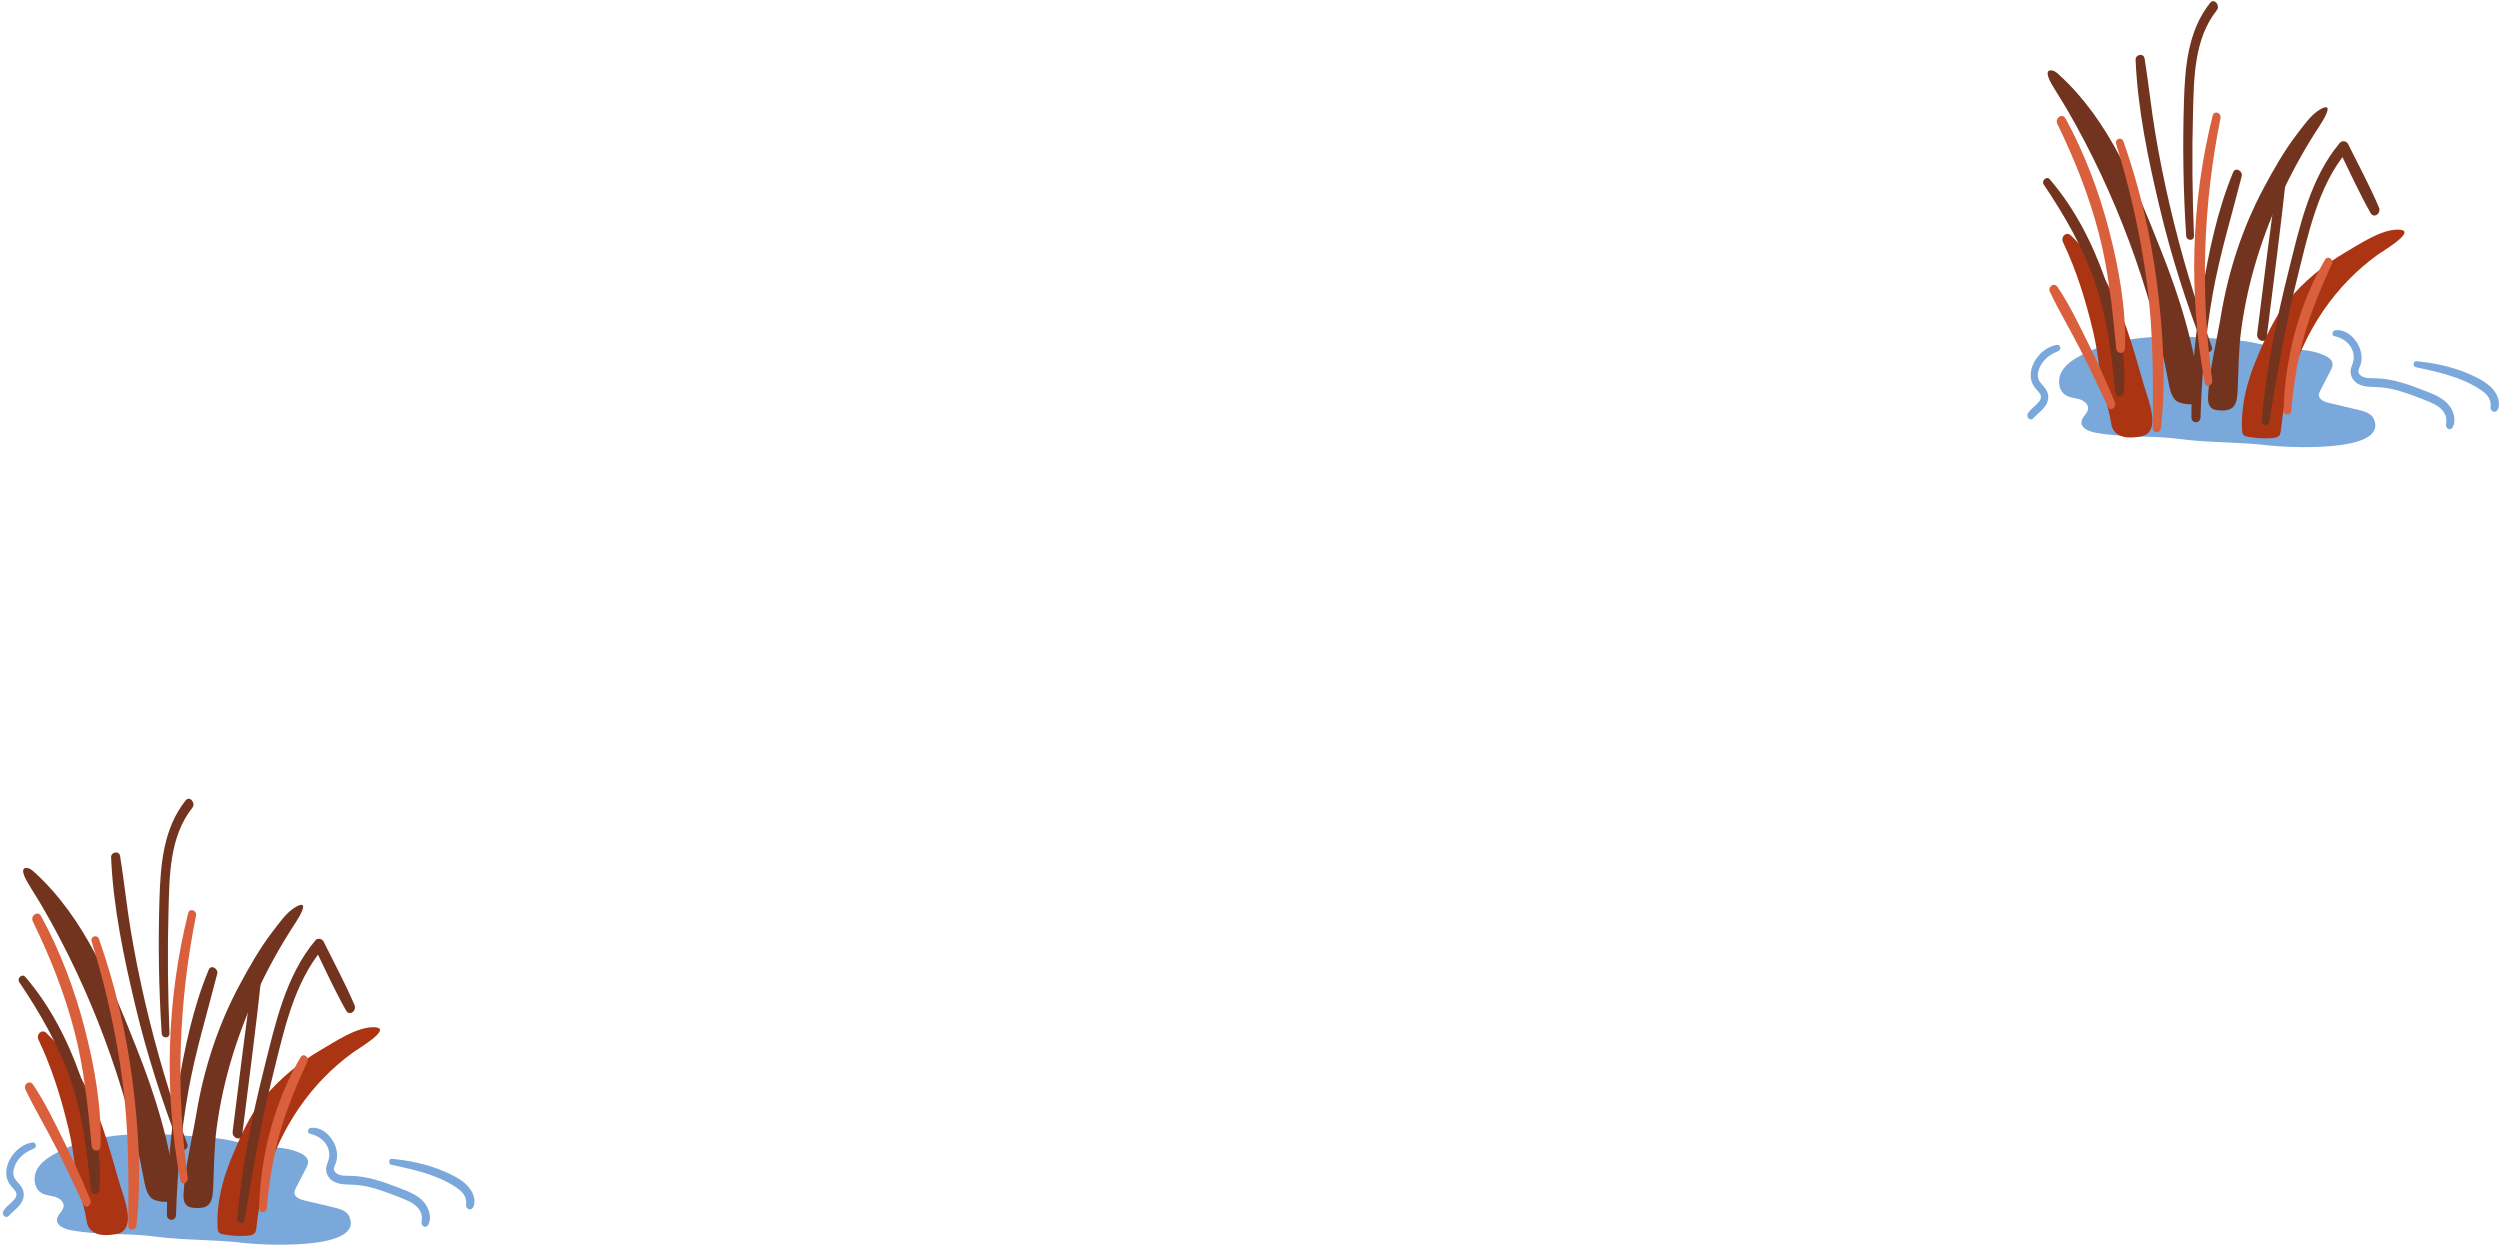 <svg width="743" height="370" viewBox="0 0 743 370" fill="none" xmlns="http://www.w3.org/2000/svg">
<g clip-path="url(#clip0_1365_9053)">
<path d="M91.508 345.829C91.564 345.584 91.58 345.339 91.548 345.086C91.404 343.846 90.137 343.073 88.981 342.575C84.837 340.783 81.25 341.067 76.994 340.617C72.738 340.167 68.633 338.682 64.289 338.295C49.074 336.921 31.204 335.05 17.073 342.488C14.713 343.728 12.306 345.197 11.023 347.518C9.74 349.84 10.059 353.228 12.362 354.57C13.55 355.257 15 355.297 16.315 355.684C17.639 356.071 19.001 357.097 18.914 358.455C18.818 359.948 17.057 360.919 16.929 362.404C16.778 364.228 19.009 365.215 20.827 365.57C29.243 367.221 37.596 366.368 46.013 367.497C54.948 368.689 63.978 368.334 72.897 369.448C76.428 369.89 108.565 372.038 103.783 361.48C103.057 359.885 101.112 359.3 99.399 358.89C96.418 358.187 93.445 357.476 90.464 356.773C89.165 356.465 87.595 355.857 87.507 354.539C87.467 353.978 87.73 353.449 87.993 352.959C88.974 351.056 89.954 349.153 90.942 347.25C91.173 346.8 91.412 346.326 91.516 345.844L91.508 345.829Z" fill="#7AA8DB"/>
<path d="M89.069 269.001C88.758 269.096 88.36 269.278 87.866 269.562C85.188 271.078 82.828 274.513 80.995 276.898C77.169 281.881 74.069 287.377 71.112 292.897C64.831 304.639 60.647 317.448 58.439 330.548C57.092 338.579 55.059 346.365 54.565 354.546C54.486 355.92 54.526 357.515 55.625 358.352C56.199 358.795 56.949 358.921 57.674 358.984C62.48 359.419 63.181 357.223 63.365 352.896C63.612 347.013 63.62 341.074 64.393 335.239C66.298 320.74 70.769 306.621 77.042 293.41C80.182 286.8 83.785 280.404 87.81 274.276C88.655 272.989 91.659 268.188 89.069 268.993V269.001Z" fill="#73341F"/>
<path d="M52.334 355.281C52.318 355.131 52.294 354.988 52.278 354.846C50.628 339.882 46.133 325.423 40.577 311.47C33.117 292.731 25.457 273.036 10.114 259.122C9.572 258.633 8.991 258.127 8.265 257.993C5.603 257.496 7.5 261.057 8.026 261.965C9.533 264.571 11.206 267.09 12.713 269.696C26.98 294.326 37.509 322.501 42.745 350.432C43.104 352.351 43.471 354.365 44.738 355.857C46.061 357.405 52.629 358.084 52.326 355.273L52.334 355.281Z" fill="#73341F"/>
<path d="M111.57 305.31C111.386 305.295 111.187 305.287 110.956 305.287C105.863 305.287 99.67 309.543 95.406 312.015C88.942 315.773 83.091 320.63 78.317 326.371C74.252 331.259 71.2 338.311 68.769 344.186C66.051 350.748 64.289 357.8 64.672 364.938C64.696 365.404 64.744 365.91 65.055 366.273C65.381 366.652 65.915 366.77 66.418 366.857C68.681 367.244 71.064 367.45 73.36 367.26C76.038 367.039 76.054 366.399 76.325 363.864C76.811 359.229 77.704 354.649 79.019 350.172C83.434 335.16 92.249 321.925 105.05 312.686C106.309 311.778 116.575 305.753 111.57 305.318V305.31Z" fill="#AB3413"/>
<path d="M35.524 351.672C33.882 346.026 32.336 340.356 30.415 334.789C26.765 324.215 21.958 314.873 13.773 307.008C12.386 305.673 10.696 307.474 11.43 308.998C15.479 317.479 18.244 326.505 20.404 335.626C21.385 339.756 21.942 343.704 22.397 347.858C22.915 352.619 24.844 357.421 25.633 362.198C25.776 363.067 25.92 363.951 26.35 364.717C27.052 365.965 28.454 366.699 29.873 366.952C31.292 367.205 32.742 367.031 34.169 366.841C41.135 365.925 36.743 355.841 35.524 351.664V351.672Z" fill="#AB3413"/>
<path d="M55.705 340.127C50.636 326.316 46.452 312.157 43.12 297.84C41.494 290.844 40.083 283.792 38.888 276.709C37.636 269.294 36.903 261.808 35.692 254.4C35.421 252.734 32.958 253.176 33.022 254.795C33.627 269.491 36.783 284.455 40.179 298.733C43.614 313.184 48.133 327.295 53.497 341.154C54.039 342.551 56.183 341.462 55.697 340.135L55.705 340.127Z" fill="#73341F"/>
<path d="M52.318 361.1C52.676 348.845 53.792 336.613 55.928 324.539C58.041 312.583 61.587 301.133 64.56 289.398C64.943 287.89 62.719 286.547 62.026 288.222C57.315 299.522 54.733 312.093 52.74 324.112C50.716 336.344 49.624 348.71 49.608 361.108C49.608 363.003 52.262 363.003 52.318 361.108V361.1Z" fill="#73341F"/>
<path d="M71.989 337.197C74.013 321.135 76.109 305.081 77.839 288.988C77.998 287.495 75.591 287.069 75.368 288.616C73.073 304.497 71.144 320.416 69.143 336.328C68.896 338.279 71.726 339.282 71.989 337.189V337.197Z" fill="#73341F"/>
<path d="M72.714 362.569C75.081 348.237 77.488 333.975 81.019 319.872C84.223 307.055 87.148 292.312 95.932 281.944C95.111 281.825 94.29 281.707 93.469 281.596C96.537 287.843 99.407 294.239 102.834 300.304C103.886 302.159 106.086 300.398 105.353 298.685C102.611 292.273 99.279 286.098 96.179 279.851C95.725 278.935 94.401 278.683 93.716 279.504C84.853 290.03 81.768 304.497 78.508 317.487C74.826 332.159 71.797 347.163 70.474 362.238C70.355 363.596 72.483 363.975 72.714 362.569Z" fill="#73341F"/>
<path d="M50.373 307.119C49.879 294.926 49.751 282.702 50.086 270.502C50.365 260.173 50.389 248.62 57.148 240.091C58.264 238.686 56.391 236.34 55.155 237.896C48.524 246.259 47.711 257.022 47.392 267.264C46.978 280.554 47.185 293.836 48.054 307.111C48.157 308.706 50.437 308.745 50.365 307.111L50.373 307.119Z" fill="#73341F"/>
<path d="M5.707 291.854C11.9 301.07 17.399 310.569 21.018 321.088C24.668 331.709 25.864 342.385 26.956 353.48C27.131 355.289 29.443 355.328 29.57 353.48C30.351 342.235 27.602 330.295 23.871 319.745C20.141 309.195 14.873 298.859 7.508 290.322C6.568 289.24 4.966 290.765 5.707 291.854Z" fill="#73341F"/>
<path d="M9.756 273.85C14.857 284.313 19.137 295.037 22.07 306.297C25.027 317.645 26.119 328.953 27.251 340.561C27.426 342.354 29.809 342.433 29.873 340.561C30.264 328.882 28.032 316.634 25.099 305.373C22.118 293.939 17.894 282.662 12.203 272.27C11.222 270.486 8.951 272.183 9.756 273.842V273.85Z" fill="#DA5F3D"/>
<path d="M55.793 350.132C52.214 324.002 53.075 297.998 58.256 272.136C58.575 270.541 56.343 269.736 55.92 271.426C49.488 297.169 48.715 324.72 53.585 350.803C53.888 352.438 56 351.632 55.793 350.132Z" fill="#DA5F3D"/>
<path d="M26.876 356.615C24.445 350.709 21.823 344.889 18.978 339.164C16.172 333.502 13.383 327.619 9.844 322.367C8.792 320.804 6.823 322.257 7.572 323.828C10.306 329.577 13.63 335.073 16.507 340.759C19.384 346.437 22.142 352.177 24.804 357.958C25.529 359.537 27.458 358.045 26.876 356.623V356.615Z" fill="#DA5F3D"/>
<path d="M79.29 359.047C79.951 351.498 81.123 344.044 83.171 336.731C85.228 329.395 88.161 322.47 91.341 315.56C91.978 314.17 90.177 312.781 89.308 314.249C81.473 327.54 77.385 343.712 77.002 359.04C76.962 360.658 79.146 360.603 79.281 359.04L79.29 359.047Z" fill="#DA5F3D"/>
<path d="M27.235 279.757C31.395 293.307 34.544 307.182 36.401 321.23C38.298 335.555 38.258 349.808 38.123 364.22C38.106 365.965 40.37 365.862 40.553 364.22C42.132 350.061 41.183 335.468 39.39 321.38C37.549 306.969 34.249 292.81 29.419 279.093C28.893 277.593 26.781 278.264 27.243 279.757H27.235Z" fill="#DA5F3D"/>
<path d="M92.13 336.952C94.609 337.497 96.825 339.037 97.614 341.532C98.004 342.78 97.948 343.965 97.494 345.181C97.175 346.041 96.849 346.886 96.928 347.826C97 348.679 97.359 349.461 97.909 350.116C99.112 351.53 100.977 351.932 102.755 352.011C104.604 352.09 106.405 352.114 108.23 352.461C111.992 353.188 115.579 354.594 119.134 355.991C120.839 356.662 122.649 357.389 123.956 358.716C125.191 359.971 125.614 361.448 125.287 363.146C125.056 364.338 126.53 365.27 127.24 364.054C128.164 362.467 127.806 360.421 127.024 358.85C126.203 357.207 124.793 355.952 123.207 355.059C121.533 354.112 119.692 353.456 117.898 352.769C115.985 352.035 114.057 351.324 112.08 350.756C110.103 350.187 108.079 349.761 106.03 349.563C105.106 349.476 104.181 349.469 103.257 349.445C102.34 349.429 101.352 349.405 100.507 349.003C99.981 348.75 99.367 348.292 99.256 347.684C99.128 346.926 99.702 346.041 99.909 345.339C100.332 343.901 100.26 342.298 99.782 340.885C98.777 337.876 95.828 334.796 92.353 335.199C91.484 335.302 91.158 336.747 92.138 336.96L92.13 336.952Z" fill="#7AA8DB"/>
<path d="M116.248 346.16C120.839 347.139 125.486 348.142 129.854 349.911C131.958 350.764 134.046 351.798 135.895 353.117C136.684 353.685 137.457 354.357 137.96 355.194C138.525 356.141 138.637 357.081 138.517 358.163C138.454 358.731 138.964 359.332 139.514 359.403C140.151 359.482 140.582 359.063 140.773 358.494C141.626 356.015 140.088 353.322 138.238 351.727C136.31 350.069 133.911 348.932 131.575 347.952C126.769 345.947 121.636 344.904 116.463 344.399C115.539 344.312 115.363 345.955 116.248 346.144V346.16Z" fill="#7AA8DB"/>
<path d="M9.604 339.535C5.308 340.182 1.443 344.944 1.881 349.256C2.009 350.503 2.527 351.538 3.308 352.509C3.85 353.18 4.742 353.907 4.878 354.807C5.029 355.826 4.081 356.742 3.403 357.373C2.511 358.202 1.586 358.897 0.98 359.971C0.407 360.974 1.714 362.34 2.606 361.353C4.129 359.663 6.36 358.384 6.95 356.055C7.229 354.973 7.038 353.82 6.448 352.872C5.914 352.004 5.141 351.332 4.551 350.503C3.332 348.79 4.201 346.46 5.277 344.889C6.44 343.207 8.178 342.117 10.051 341.359C11.079 340.94 10.728 339.369 9.596 339.535H9.604Z" fill="#7AA8DB"/>
<path d="M693.185 108.793C693.241 108.549 693.257 108.304 693.225 108.051C693.082 106.811 691.814 106.037 690.659 105.54C686.514 103.747 682.927 104.032 678.671 103.582C674.415 103.131 670.31 101.647 665.966 101.26C650.751 99.886 632.881 98.014 618.75 105.453C616.39 106.693 613.983 108.162 612.7 110.483C611.417 112.805 611.736 116.193 614.039 117.535C615.227 118.222 616.677 118.262 617.992 118.648C619.316 119.035 620.678 120.062 620.591 121.42C620.495 122.913 618.734 123.884 618.606 125.369C618.455 127.193 620.686 128.18 622.504 128.535C630.92 130.186 639.273 129.333 647.69 130.462C656.625 131.654 665.655 131.299 674.574 132.412C678.105 132.855 710.242 135.003 705.46 124.445C704.734 122.85 702.789 122.265 701.076 121.855C698.095 121.152 695.122 120.441 692.141 119.738C690.842 119.43 689.272 118.822 689.184 117.503C689.144 116.943 689.407 116.414 689.67 115.924C690.651 114.021 691.631 112.118 692.619 110.215C692.85 109.765 693.089 109.291 693.193 108.809L693.185 108.793Z" fill="#7AA8DB"/>
<path d="M690.746 31.958C690.435 32.053 690.037 32.235 689.543 32.519C686.865 34.035 684.505 37.47 682.672 39.855C678.846 44.838 675.746 50.334 672.789 55.854C666.508 67.596 662.324 80.405 660.116 93.505C658.769 101.536 656.737 109.322 656.242 117.503C656.163 118.877 656.203 120.472 657.302 121.31C657.876 121.752 658.626 121.878 659.351 121.941C664.157 122.376 664.858 120.18 665.042 115.853C665.289 109.97 665.297 104.032 666.07 98.196C667.975 83.698 672.446 69.578 678.719 56.367C681.859 49.757 685.462 43.361 689.487 37.233C690.332 35.946 693.337 31.145 690.746 31.95V31.958Z" fill="#73341F"/>
<path d="M654.018 118.238C654.003 118.088 653.979 117.945 653.963 117.803C652.313 102.839 647.817 88.38 642.262 74.427C634.802 55.688 627.142 35.993 611.799 22.079C611.257 21.59 610.675 21.084 609.95 20.95C607.288 20.453 609.185 24.014 609.711 24.922C611.217 27.528 612.891 30.047 614.398 32.653C628.665 57.283 639.193 85.458 644.43 113.389C644.789 115.308 645.155 117.322 646.423 118.814C647.746 120.362 654.313 121.041 654.01 118.23L654.018 118.238Z" fill="#73341F"/>
<path d="M713.247 68.267C713.063 68.251 712.864 68.244 712.633 68.244C707.54 68.244 701.347 72.5 697.083 74.972C690.619 78.731 684.769 83.587 679.994 89.328C675.929 94.216 672.877 101.268 670.446 107.143C667.728 113.705 665.966 120.757 666.349 127.895C666.373 128.361 666.421 128.867 666.732 129.23C667.058 129.609 667.592 129.727 668.094 129.814C670.358 130.201 672.741 130.407 675.037 130.217C677.715 129.996 677.731 129.356 678.002 126.821C678.488 122.186 679.381 117.606 680.696 113.129C685.111 98.117 693.927 84.882 706.727 75.643C707.986 74.735 718.252 68.71 713.247 68.275V68.267Z" fill="#AB3413"/>
<path d="M637.209 114.629C635.567 108.983 634.021 103.313 632.1 97.746C628.45 87.172 623.644 77.83 615.458 69.965C614.071 68.63 612.382 70.431 613.115 71.955C617.164 80.436 619.93 89.462 622.09 98.583C623.07 102.713 623.628 106.661 624.082 110.815C624.6 115.576 626.529 120.378 627.318 125.155C627.462 126.024 627.605 126.908 628.035 127.674C628.737 128.922 630.14 129.656 631.558 129.909C632.977 130.162 634.428 129.988 635.854 129.798C642.82 128.882 638.429 118.798 637.209 114.621V114.629Z" fill="#AB3413"/>
<path d="M657.382 103.092C652.313 89.281 648.129 75.122 644.797 60.805C643.171 53.809 641.76 46.757 640.565 39.673C639.313 32.258 638.58 24.772 637.369 17.365C637.098 15.699 634.635 16.141 634.698 17.76C635.304 32.456 638.46 47.42 641.856 61.697C645.291 76.148 649.81 90.26 655.174 104.118C655.716 105.516 657.86 104.426 657.374 103.1L657.382 103.092Z" fill="#73341F"/>
<path d="M653.995 124.065C654.353 111.809 655.469 99.577 657.605 87.503C659.717 75.548 663.264 64.097 666.237 52.363C666.62 50.855 664.396 49.512 663.703 51.186C658.992 62.487 656.41 75.058 654.417 87.077C652.393 99.309 651.301 111.675 651.285 124.073C651.285 125.968 653.939 125.968 653.995 124.073V124.065Z" fill="#73341F"/>
<path d="M673.666 100.162C675.69 84.1 677.787 68.046 679.516 51.952C679.676 50.46 677.268 50.034 677.045 51.581C674.75 67.462 672.821 83.381 670.82 99.293C670.573 101.244 673.403 102.247 673.666 100.154V100.162Z" fill="#73341F"/>
<path d="M674.391 125.534C676.758 111.202 679.173 96.94 682.696 82.837C685.9 70.02 688.825 55.277 697.609 44.909C696.788 44.79 695.967 44.672 695.146 44.561C698.215 50.807 701.084 57.204 704.511 63.269C705.563 65.124 707.763 63.363 707.03 61.65C704.288 55.238 700.956 49.062 697.856 42.816C697.402 41.9 696.078 41.647 695.393 42.469C686.53 52.995 683.445 67.462 680.186 80.452C676.503 95.124 673.474 110.128 672.151 125.202C672.032 126.561 674.16 126.94 674.391 125.534Z" fill="#73341F"/>
<path d="M652.05 70.084C651.556 57.891 651.428 45.667 651.763 33.467C652.042 23.138 652.066 11.585 658.825 3.056C659.941 1.651 658.068 -0.695 656.832 0.861C650.201 9.224 649.388 19.987 649.069 30.229C648.655 43.519 648.862 56.801 649.731 70.076C649.834 71.671 652.114 71.71 652.042 70.076L652.05 70.084Z" fill="#73341F"/>
<path d="M607.384 54.819C613.577 64.035 619.076 73.534 622.695 84.053C626.345 94.674 627.541 105.35 628.633 116.445C628.808 118.253 631.12 118.293 631.247 116.445C632.028 105.2 629.279 93.26 625.548 82.71C621.818 72.16 616.55 61.824 609.185 53.287C608.245 52.205 606.643 53.729 607.384 54.819Z" fill="#73341F"/>
<path d="M611.433 36.807C616.534 47.27 620.814 57.994 623.747 69.254C626.704 80.602 627.796 91.91 628.928 103.518C629.103 105.311 631.486 105.39 631.55 103.518C631.94 91.839 629.709 79.591 626.776 68.33C623.795 56.896 619.57 45.619 613.88 35.227C612.899 33.443 610.628 35.141 611.433 36.799V36.807Z" fill="#DA5F3D"/>
<path d="M657.47 113.097C653.891 86.967 654.752 60.963 659.933 35.101C660.252 33.506 658.02 32.7 657.597 34.39C651.165 60.134 650.392 87.685 655.262 113.768C655.565 115.403 657.677 114.597 657.47 113.097Z" fill="#DA5F3D"/>
<path d="M628.553 119.572C626.122 113.666 623.5 107.846 620.655 102.121C617.849 96.459 615.059 90.576 611.521 85.324C610.468 83.761 608.5 85.214 609.249 86.785C611.983 92.534 615.307 98.03 618.184 103.716C621.061 109.394 623.819 115.134 626.481 120.915C627.206 122.494 629.135 121.002 628.553 119.58V119.572Z" fill="#DA5F3D"/>
<path d="M680.967 122.004C681.628 114.455 682.8 107.001 684.848 99.688C686.905 92.352 689.838 85.427 693.018 78.517C693.656 77.127 691.854 75.738 690.986 77.206C683.151 90.497 679.062 106.669 678.679 121.997C678.639 123.615 680.823 123.56 680.959 121.997L680.967 122.004Z" fill="#DA5F3D"/>
<path d="M628.912 42.721C633.072 56.272 636.221 70.147 638.078 84.195C639.975 98.519 639.935 112.773 639.799 127.185C639.783 128.93 642.047 128.827 642.23 127.185C643.808 113.026 642.86 98.433 641.067 84.345C639.225 69.933 635.926 55.775 631.096 42.058C630.57 40.558 628.457 41.229 628.92 42.721H628.912Z" fill="#DA5F3D"/>
<path d="M693.807 99.909C696.286 100.454 698.501 101.994 699.29 104.489C699.681 105.737 699.625 106.922 699.171 108.138C698.852 108.998 698.525 109.843 698.605 110.783C698.677 111.636 699.035 112.418 699.585 113.073C700.789 114.487 702.654 114.889 704.431 114.968C706.28 115.047 708.082 115.071 709.907 115.418C713.669 116.145 717.256 117.551 720.81 118.948C722.516 119.62 724.325 120.346 725.633 121.673C726.868 122.928 727.29 124.405 726.964 126.103C726.733 127.295 728.207 128.227 728.916 127.011C729.841 125.424 729.482 123.378 728.701 121.807C727.88 120.164 726.469 118.909 724.883 118.016C723.21 117.069 721.368 116.413 719.575 115.726C717.662 114.992 715.733 114.281 713.757 113.713C711.78 113.144 709.756 112.718 707.707 112.52C706.783 112.433 705.858 112.426 704.933 112.402C704.017 112.386 703.029 112.362 702.184 111.96C701.658 111.707 701.044 111.249 700.932 110.641C700.805 109.883 701.379 108.998 701.586 108.296C702.008 106.858 701.937 105.255 701.458 103.842C700.454 100.833 697.505 97.754 694.03 98.156C693.161 98.259 692.834 99.704 693.815 99.917L693.807 99.909Z" fill="#7AA8DB"/>
<path d="M717.925 109.117C722.516 110.096 727.163 111.099 731.531 112.868C733.635 113.721 735.723 114.755 737.572 116.074C738.362 116.642 739.127 117.314 739.637 118.151C740.203 119.098 740.314 120.038 740.195 121.12C740.131 121.688 740.641 122.289 741.191 122.36C741.829 122.439 742.259 122.02 742.45 121.451C743.303 118.972 741.765 116.279 739.916 114.684C737.987 113.026 735.588 111.889 733.252 110.909C728.446 108.904 723.313 107.861 718.141 107.356C717.216 107.269 717.041 108.912 717.925 109.101V109.117Z" fill="#7AA8DB"/>
<path d="M611.281 102.5C606.985 103.147 603.12 107.909 603.558 112.22C603.686 113.468 604.204 114.503 604.985 115.474C605.527 116.145 606.42 116.872 606.555 117.772C606.706 118.79 605.758 119.706 605.08 120.338C604.188 121.167 603.263 121.862 602.657 122.936C602.084 123.939 603.391 125.305 604.283 124.318C605.806 122.628 608.037 121.349 608.627 119.019C608.906 117.938 608.715 116.785 608.125 115.837C607.591 114.968 606.818 114.297 606.228 113.468C605.009 111.754 605.878 109.425 606.954 107.853C608.117 106.171 609.855 105.082 611.728 104.324C612.756 103.905 612.405 102.334 611.273 102.5H611.281Z" fill="#7AA8DB"/>
</g>
<defs>
<clipPath id="clip0_1365_9053">
<rect width="741.844" height="369.566" fill="white" transform="translate(0.837 0.355)"/>
</clipPath>
</defs>
</svg>
